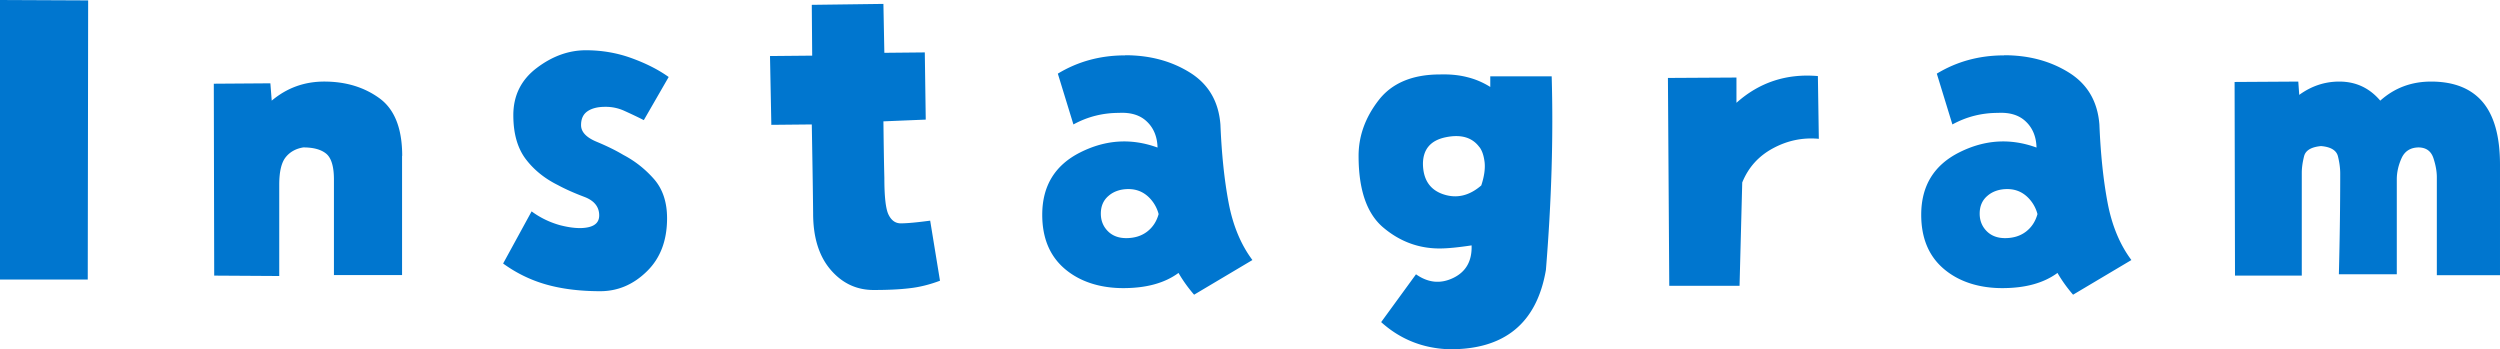 <svg id="Layer_2" data-name="Layer 2" xmlns="http://www.w3.org/2000/svg" viewBox="0 0 186.04 25.97"><defs><style>.cls-1{fill:#0076cf}</style></defs><path class="cls-1" d="M0 0l6.56.03-.03 20.77H0V0zm29.92 11.59v8.88h-5.07v-7.12c0-.95-.19-1.58-.56-1.9-.38-.32-.95-.48-1.72-.48-.55.09-.99.33-1.31.73-.32.4-.48 1.08-.48 2.05v6.79l-4.84-.03-.03-14.28 4.21-.03.1 1.29c1.13-.95 2.43-1.42 3.91-1.42 1.59 0 2.95.41 4.09 1.23 1.14.82 1.71 2.25 1.71 4.31zm17.99-2.65c-.57-.29-1.07-.52-1.49-.71a3.32 3.32 0 0 0-1.39-.28c-.55 0-.99.11-1.31.33-.32.22-.48.56-.48 1.03 0 .51.39.92 1.16 1.24.77.32 1.44.65 1.99.98.88.46 1.64 1.07 2.29 1.81.64.74.96 1.71.96 2.9 0 1.66-.5 2.98-1.51 3.96-1 .98-2.16 1.47-3.46 1.47-1.52 0-2.87-.17-4.03-.5-1.16-.33-2.22-.85-3.2-1.56l2.12-3.88c.62.46 1.33.81 2.12 1.03.86.22 1.56.27 2.1.15.54-.12.81-.41.81-.88 0-.64-.37-1.1-1.11-1.38-.74-.28-1.4-.57-1.97-.88-.99-.49-1.79-1.14-2.4-1.95-.61-.82-.91-1.9-.91-3.25 0-1.46.58-2.63 1.74-3.51 1.16-.88 2.38-1.32 3.66-1.32 1.17 0 2.3.19 3.38.58 1.08.39 2.01.86 2.78 1.41l-1.85 3.21zm9.38-4.77l3.15-.03-.03-3.78 5.33-.07.07 3.64 3.01-.03.07 5-3.15.13c.02 1.68.04 3.08.07 4.21 0 1.39.1 2.3.31 2.73.21.43.51.65.91.65.49 0 1.21-.07 2.19-.2l.73 4.47c-.77.29-1.53.48-2.27.56-.74.09-1.63.13-2.67.13-1.28 0-2.35-.51-3.21-1.52s-1.29-2.41-1.29-4.17c-.02-2.08-.06-4.28-.1-6.63l-3.01.03-.1-5.13zm26.44-.06c1.83 0 3.44.43 4.82 1.29s2.14 2.15 2.27 3.88c.09 2.19.29 4.12.61 5.81s.91 3.11 1.77 4.26l-4.34 2.58c-.44-.51-.83-1.05-1.16-1.62-1.02.75-2.38 1.13-4.11 1.13s-3.24-.48-4.36-1.44-1.67-2.3-1.67-4.02c0-2.14.94-3.69 2.83-4.64 1.89-.95 3.8-1.07 5.75-.36-.02-.79-.28-1.44-.78-1.92-.5-.49-1.2-.71-2.1-.66-1.21 0-2.34.29-3.38.86l-1.16-3.78c1.5-.91 3.17-1.36 5-1.36zm.07 13.61c.62 0 1.14-.16 1.56-.48.42-.32.71-.76.86-1.31a2.7 2.7 0 0 0-.79-1.31c-.4-.36-.88-.55-1.46-.55s-1.09.17-1.47.5c-.39.33-.58.77-.58 1.33 0 .51.17.94.51 1.29.34.35.8.53 1.38.53zm21.57 2.69c.91.64 1.83.73 2.78.27.95-.46 1.4-1.27 1.36-2.42-.99.15-1.79.23-2.38.23-1.55 0-2.94-.51-4.17-1.54-1.24-1.03-1.86-2.81-1.86-5.35 0-1.48.5-2.86 1.49-4.14.99-1.28 2.52-1.92 4.57-1.92.73-.02 1.4.04 2.02.2.62.15 1.19.4 1.72.73v-.79h4.57c.13 4.46-.01 9.26-.43 14.41-.68 3.97-3.09 5.94-7.22 5.9-1.94-.07-3.62-.74-5.04-2.02l2.58-3.54zm4.73-9.45c-.53-.73-1.36-.98-2.5-.75s-1.71.9-1.71 2c.02 1.17.53 1.92 1.52 2.25.99.33 1.93.11 2.82-.66.22-.66.3-1.24.25-1.72-.06-.49-.18-.86-.38-1.13zm19.12-3.31c1.7-1.52 3.72-2.19 6.06-1.99l.07 4.67c-1.19-.11-2.32.12-3.4.7s-1.84 1.42-2.3 2.55l-.2 7.69h-5.23l-.1-15.47 5.1-.03v1.89zm19.92-3.54c1.83 0 3.44.43 4.82 1.29s2.14 2.15 2.27 3.88c.09 2.19.29 4.12.61 5.81s.91 3.11 1.77 4.26l-4.34 2.58c-.44-.51-.83-1.05-1.16-1.62-1.02.75-2.38 1.13-4.11 1.13s-3.24-.48-4.36-1.44-1.67-2.3-1.67-4.02c0-2.14.94-3.69 2.83-4.64 1.89-.95 3.8-1.07 5.75-.36-.02-.79-.28-1.44-.78-1.92-.5-.49-1.2-.71-2.1-.66-1.21 0-2.34.29-3.38.86l-1.16-3.78c1.5-.91 3.17-1.36 5-1.36zm.06 13.61c.62 0 1.14-.16 1.56-.48.42-.32.71-.76.86-1.31a2.7 2.7 0 0 0-.79-1.31c-.4-.36-.88-.55-1.46-.55s-1.09.17-1.47.5c-.39.33-.58.77-.58 1.33 0 .51.17.94.51 1.29.34.35.8.53 1.38.53zm36.84-5.46v8.22h-4.7v-7.29c0-.42-.08-.89-.25-1.41-.17-.52-.52-.79-1.08-.81-.62 0-1.05.27-1.29.79-.24.53-.36 1.06-.36 1.59v7.06h-4.31c.07-2.78.1-5.28.1-7.49 0-.42-.06-.85-.17-1.29-.11-.44-.53-.7-1.26-.76-.73.07-1.15.32-1.26.76-.11.44-.17.85-.17 1.23v7.65h-4.97l-.03-14.41 4.74-.03.07.99c.91-.66 1.9-.99 2.98-.99 1.24 0 2.25.48 3.05 1.42 1.06-.95 2.32-1.42 3.78-1.42 1.7 0 2.98.51 3.84 1.52.86 1.02 1.29 2.57 1.29 4.67z" id="design"/></svg>